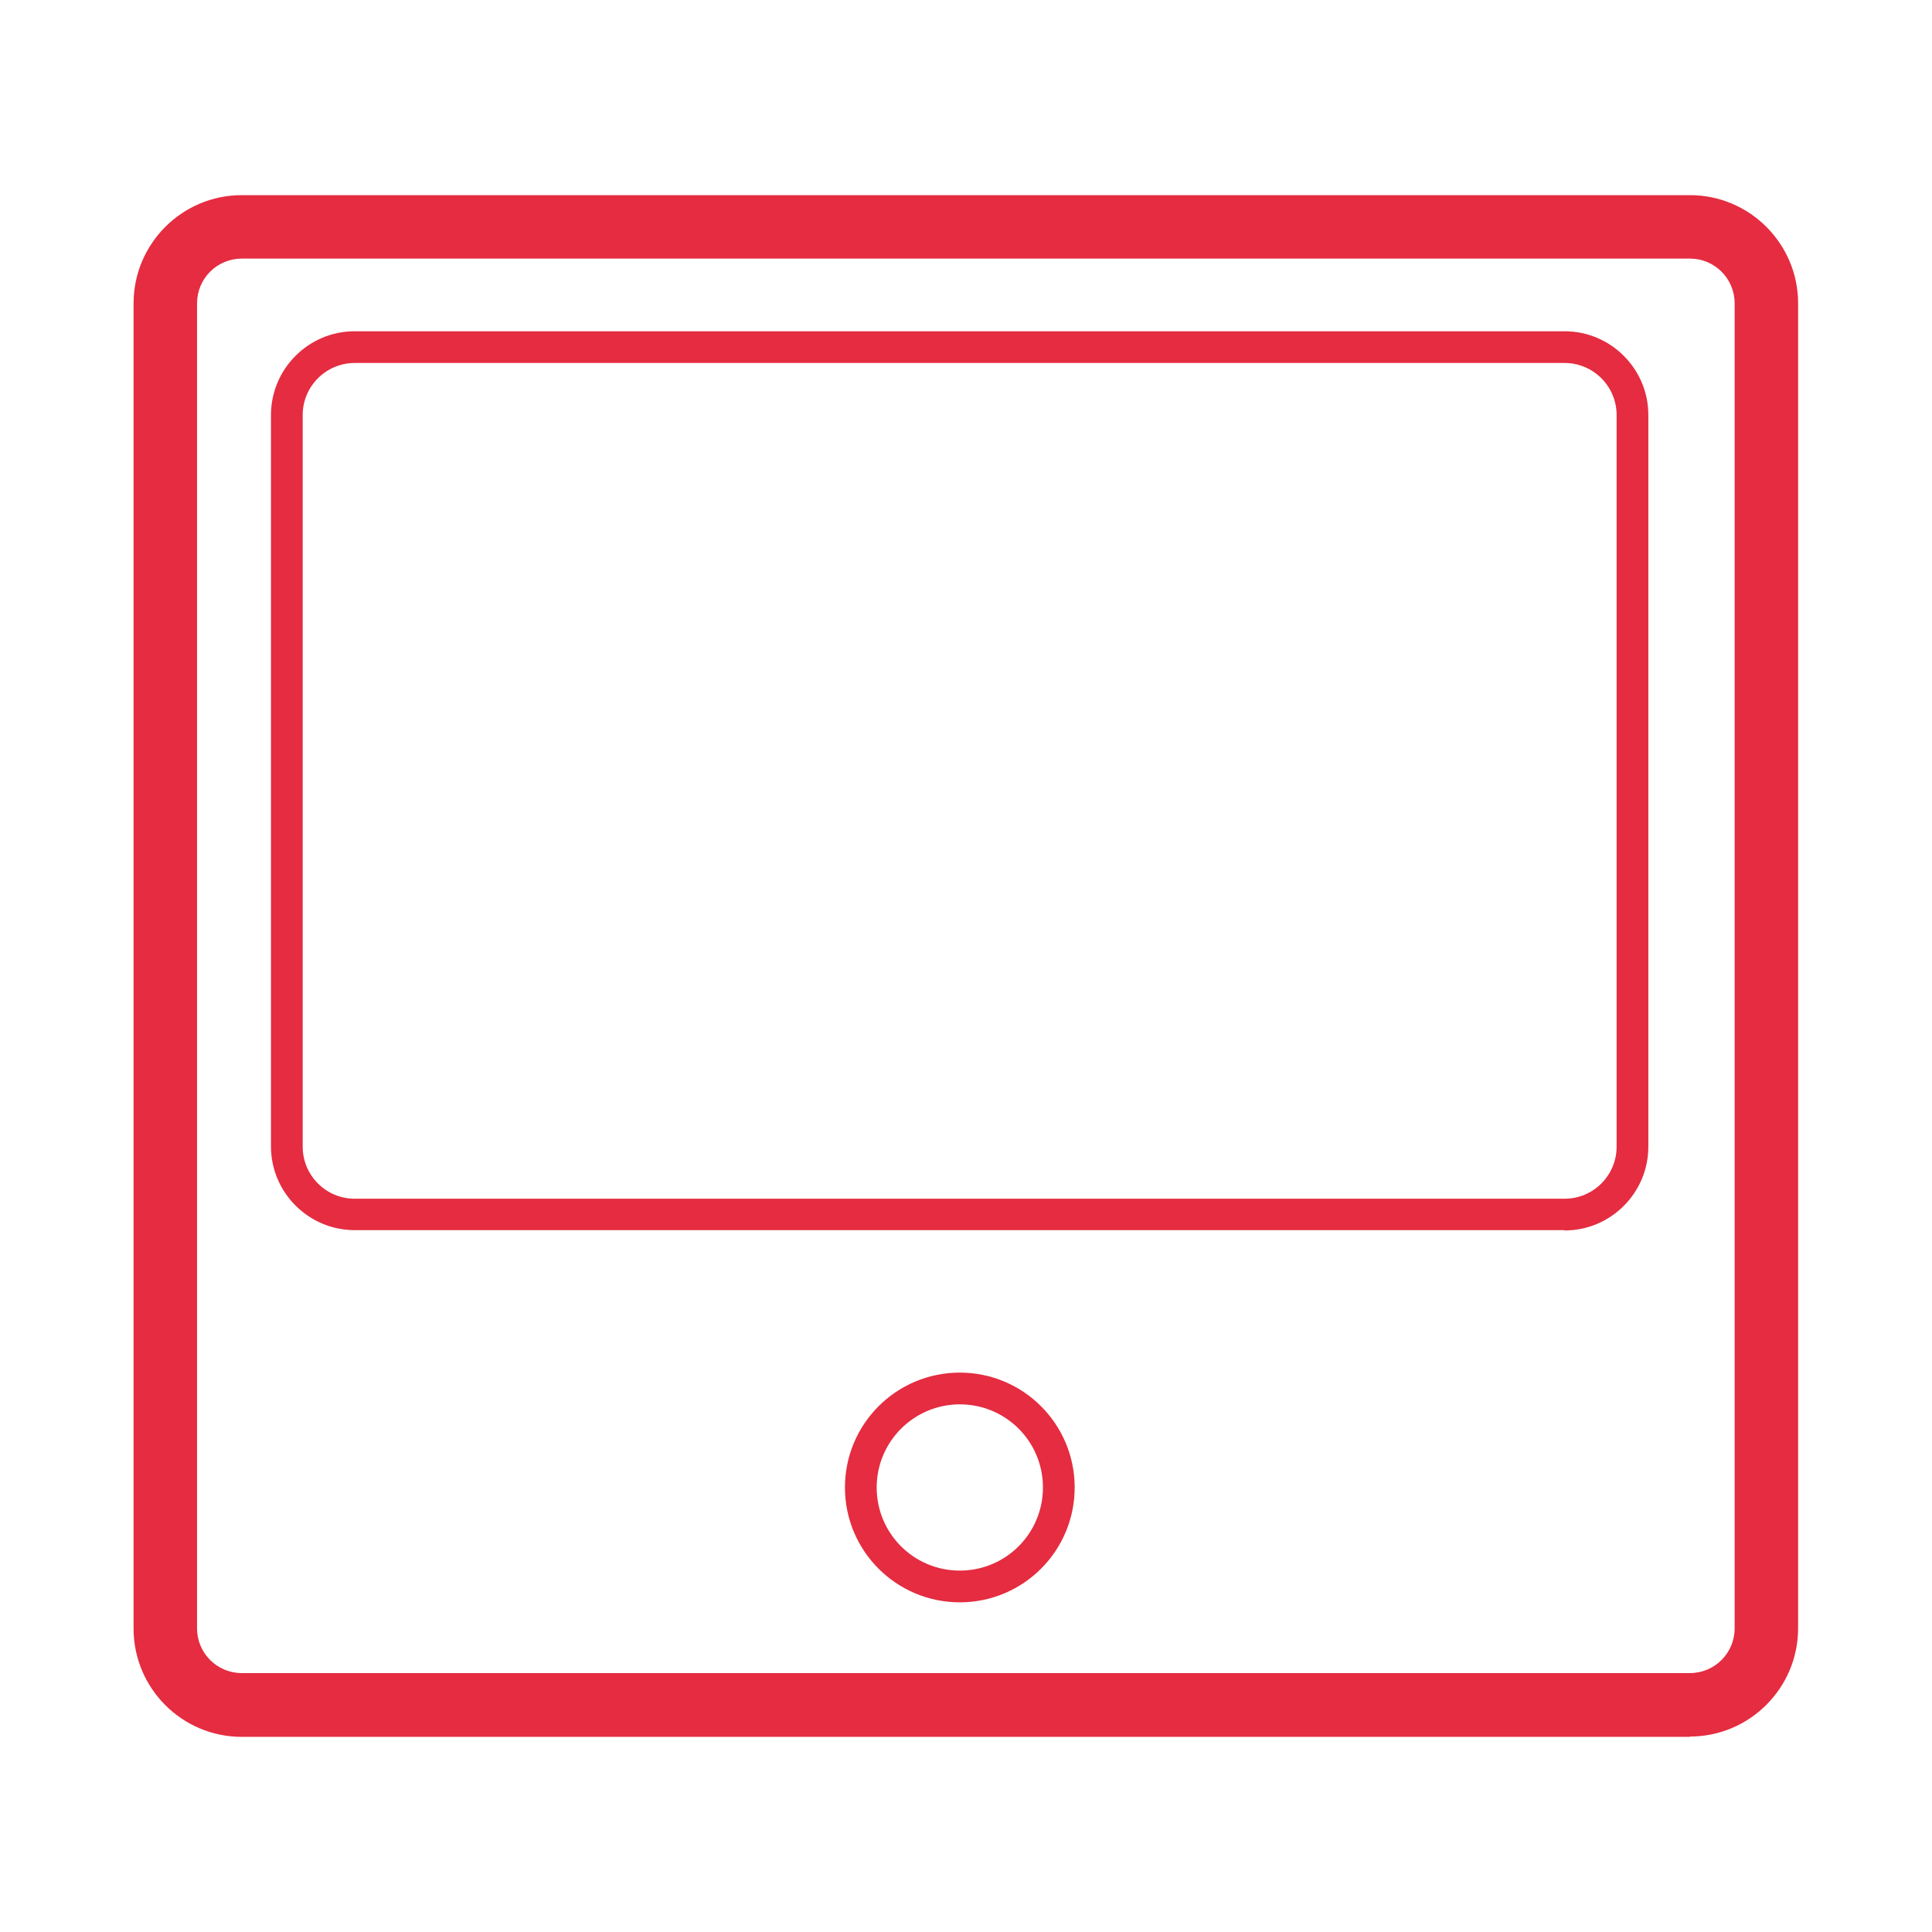 <svg xmlns="http://www.w3.org/2000/svg" id="Camada_1" data-name="Camada 1" viewBox="0 0 60.89 60.89"><defs><style>      .cls-1 {        fill: #e52c40;      }    </style></defs><path class="cls-1" d="M53.27,54.74H7.62c-1.88,0-3.41-1.53-3.41-3.41V9.56c0-1.88,1.53-3.41,3.41-3.41h45.64c1.88,0,3.41,1.53,3.41,3.41v41.76c0,1.88-1.53,3.41-3.41,3.41ZM7.62,8.15c-.78,0-1.41.63-1.41,1.41v41.76c0,.78.63,1.41,1.41,1.41h45.64c.78,0,1.41-.63,1.41-1.41V9.56c0-.78-.63-1.41-1.41-1.41H7.62Z"></path><path class="cls-1" d="M49.31,38.77H11.18c-1.45,0-2.64-1.18-2.64-2.64V13.08c0-1.45,1.18-2.64,2.64-2.64h38.13c1.45,0,2.64,1.18,2.64,2.64v23.06c0,1.45-1.18,2.64-2.64,2.64ZM11.18,11.44c-.9,0-1.64.73-1.64,1.64v23.06c0,.9.73,1.64,1.64,1.64h38.13c.9,0,1.64-.73,1.64-1.64V13.08c0-.9-.73-1.64-1.64-1.64H11.18Z"></path><path class="cls-1" d="M30.25,50.5c-2,0-3.62-1.62-3.62-3.62s1.62-3.62,3.62-3.62,3.62,1.62,3.62,3.62-1.62,3.62-3.62,3.62ZM30.25,44.26c-1.44,0-2.62,1.17-2.62,2.62s1.17,2.62,2.62,2.62,2.62-1.17,2.62-2.62-1.17-2.62-2.62-2.62Z"></path></svg>